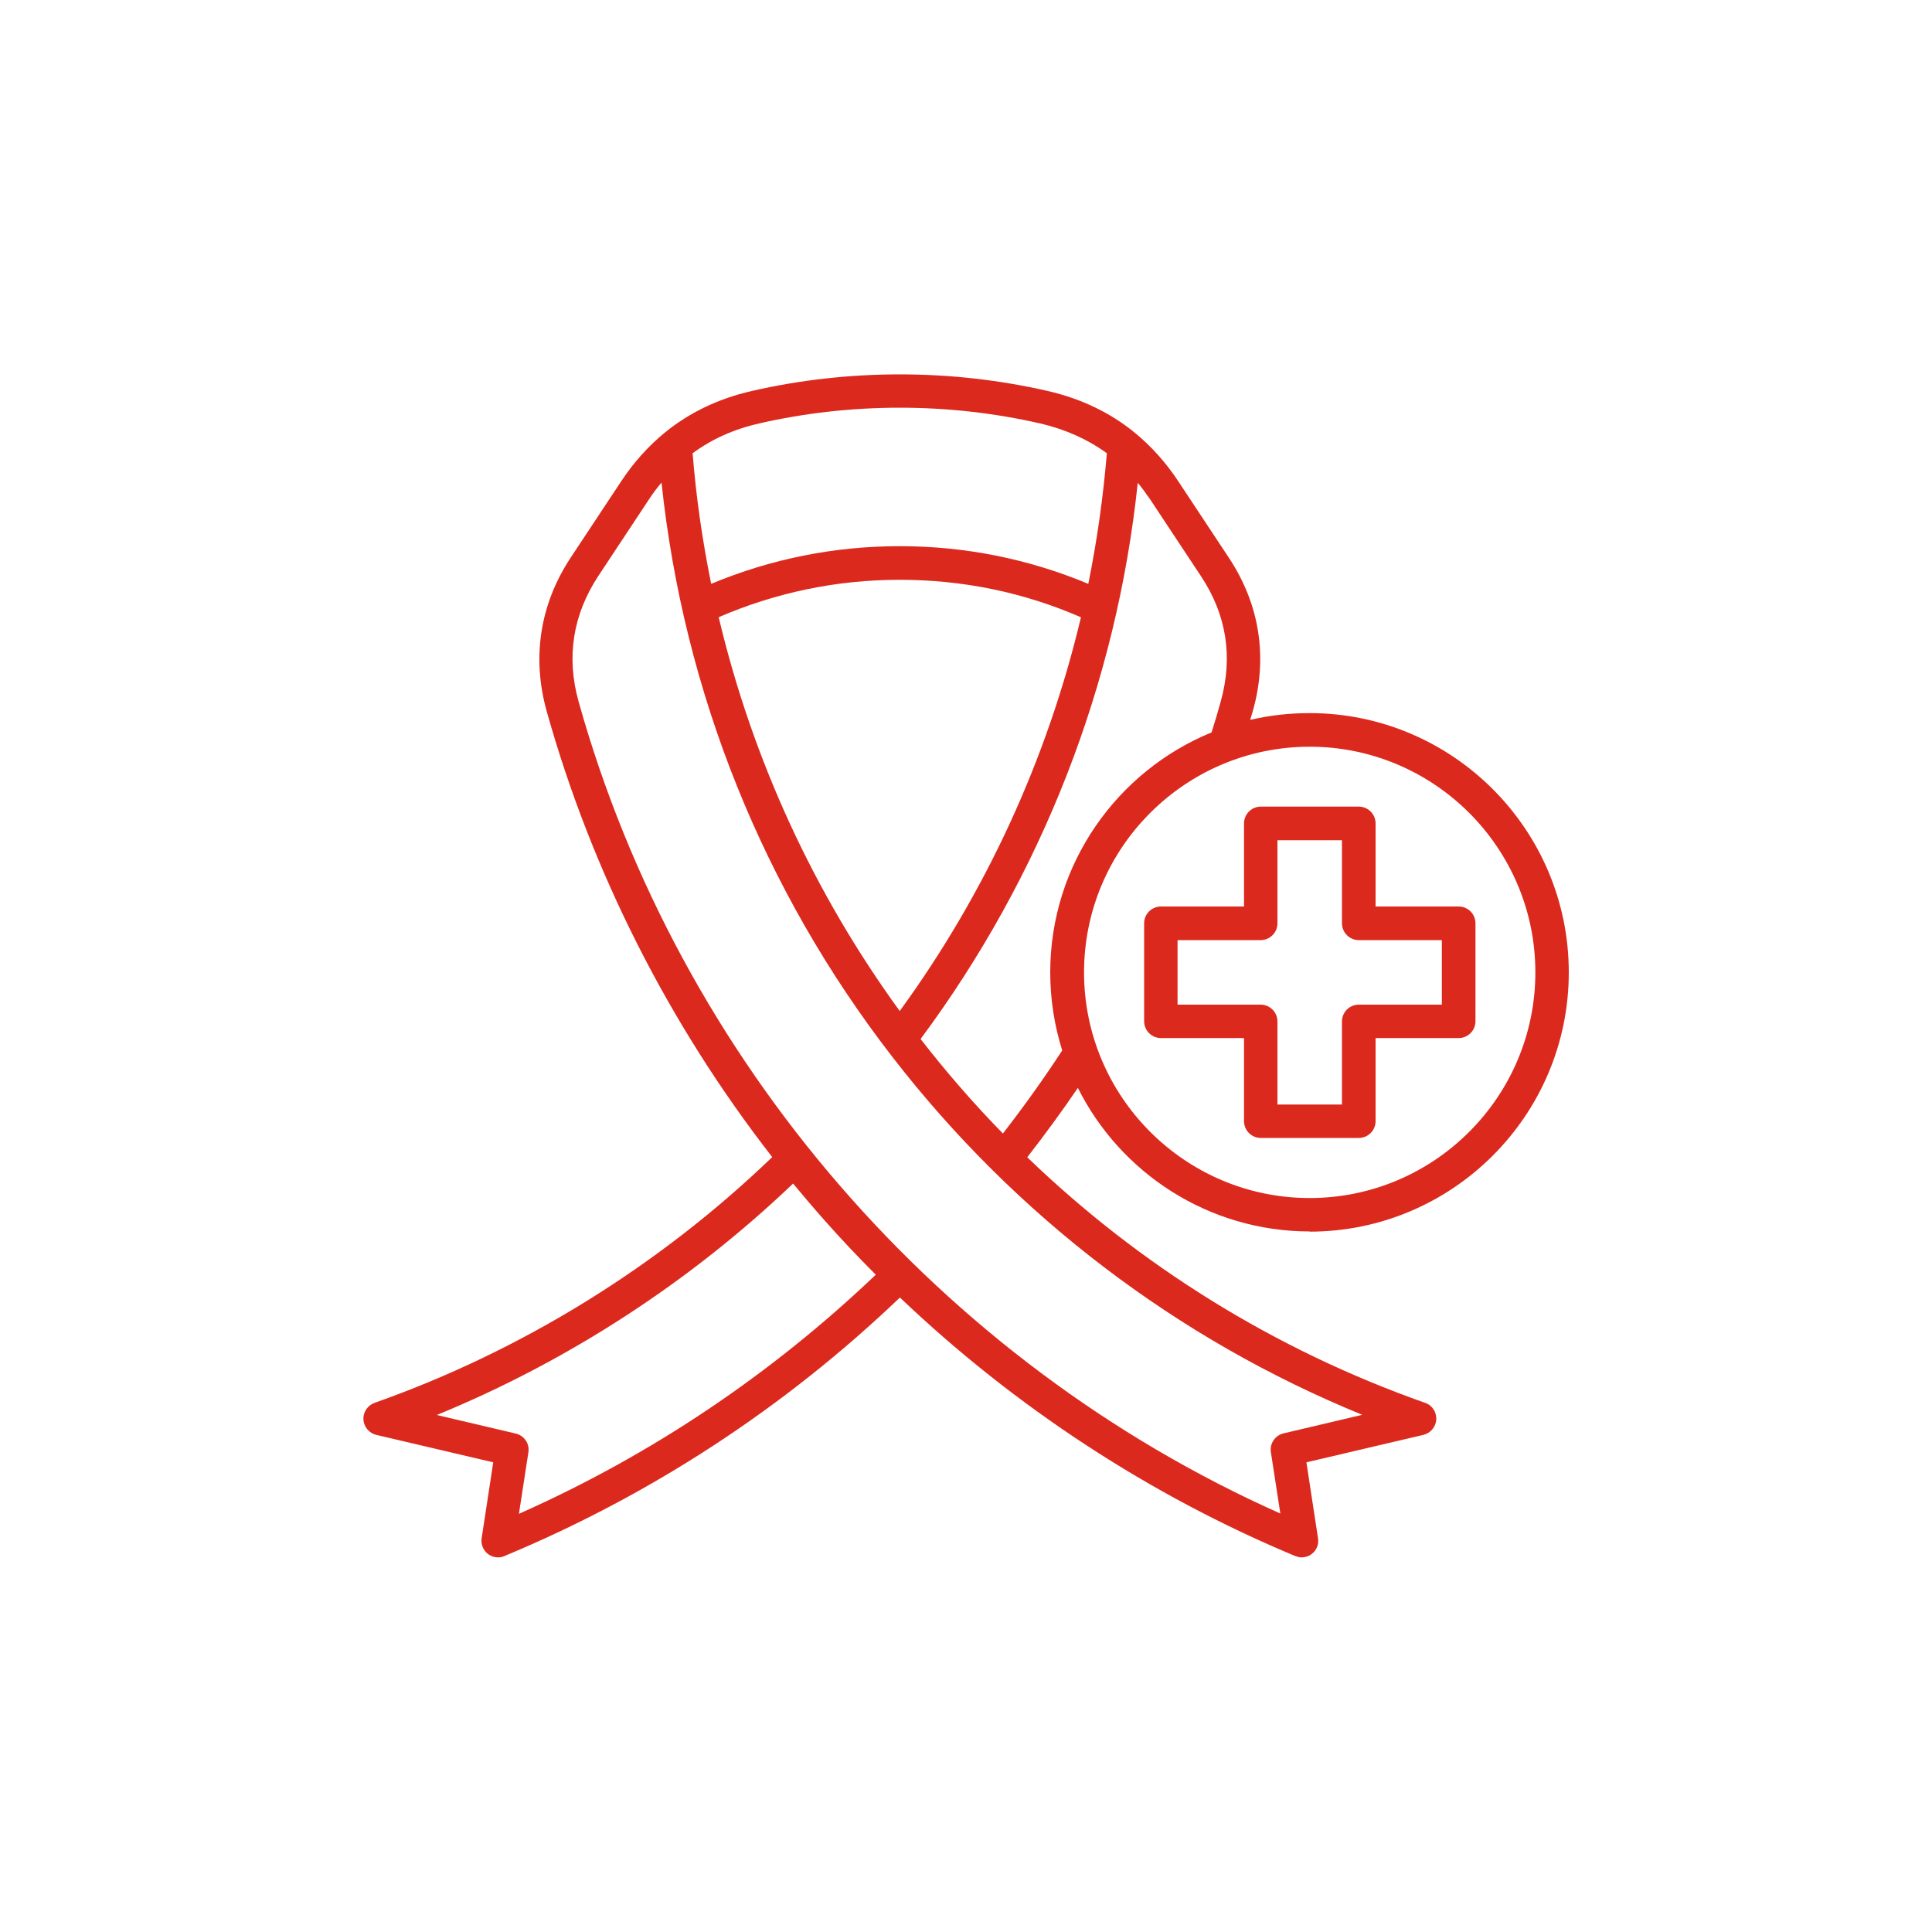 <?xml version="1.0" encoding="UTF-8"?>
<svg id="katman_1" xmlns="http://www.w3.org/2000/svg" version="1.1" viewBox="0 0 100 100">
  <!-- Generator: Adobe Illustrator 29.6.1, SVG Export Plug-In . SVG Version: 2.1.1 Build 9)  -->
  <defs>
    <style>
      .st0 {
        fill: #dc291e;
      }
    </style>
  </defs>
  <path class="st0" d="M67.78,63.75c7.4,0,13.42-6.02,13.42-13.42s-6.02-13.42-13.42-13.42c-1.06,0-2.08.12-3.07.35.05-.16.09-.31.14-.47.78-2.78.35-5.52-1.25-7.93l-2.62-3.96c-.64-.97-1.4-1.81-2.24-2.5-1.27-1.04-2.79-1.77-4.5-2.16-5-1.15-10.34-1.15-15.34,0-1.71.39-3.23,1.12-4.5,2.16s0,0,0,0c-.84.69-1.6,1.53-2.24,2.5l-2.62,3.96c-1.59,2.41-2.02,5.15-1.25,7.93,2.33,8.33,6.34,16.24,11.68,23.1-5.86,5.64-12.96,10.03-20.58,12.72-.36.13-.6.48-.58.86.02.38.29.71.67.8l6.05,1.42-.6,3.93c-.05.31.08.62.32.81.16.12.34.18.53.18.11,0,.23-.02.33-.07,7.61-3.17,14.49-7.67,20.47-13.38,5.94,5.66,12.93,10.24,20.46,13.38.11.04.22.07.33.07.19,0,.38-.06.53-.18.25-.19.37-.5.32-.81l-.6-3.93,6.05-1.42c.37-.09.65-.41.67-.8.02-.38-.21-.74-.58-.86-7.85-2.77-14.82-7.15-20.59-12.71.91-1.17,1.79-2.37,2.62-3.59,2.2,4.4,6.76,7.43,12.01,7.43h0ZM79.47,50.33c0,6.44-5.24,11.68-11.68,11.68s-11.68-5.24-11.68-11.68,5.24-11.68,11.68-11.68,11.68,5.24,11.68,11.68ZM37.19,31.95c2.96-1.28,6.11-1.94,9.38-1.94s6.42.65,9.38,1.94c-1.74,7.32-4.91,14.24-9.38,20.38-4.4-6.05-7.61-12.96-9.37-20.38h0ZM39.28,21.92c4.75-1.09,9.82-1.09,14.57,0,1.29.3,2.45.82,3.44,1.54-.19,2.28-.51,4.54-.96,6.76-3.09-1.29-6.37-1.95-9.76-1.95s-6.67.66-9.76,1.95c-.45-2.22-.78-4.47-.96-6.76.99-.73,2.14-1.25,3.44-1.54h0ZM26.86,78.35l.49-3.18c.07-.45-.22-.87-.66-.97l-4.08-.96c6.8-2.79,13.11-6.89,18.44-11.98.54.65,1.09,1.3,1.65,1.93.85.96,1.73,1.89,2.63,2.79-5.44,5.18-11.64,9.34-18.46,12.37h0ZM66.44,74.19c-.44.1-.73.53-.66.97l.49,3.18c-17.61-7.85-31.12-23.45-36.32-42.02-.65-2.31-.3-4.5,1.02-6.51l2.62-3.96c.2-.31.42-.6.65-.87,1.15,10.84,5.26,21.09,11.96,29.74,6.38,8.24,14.74,14.6,24.31,18.51l-4.07.96h0ZM51.92,58.68c-1.52-1.55-2.94-3.19-4.27-4.9,6.27-8.45,10.14-18.35,11.24-28.79.23.27.44.57.65.87l2.62,3.96c1.33,2,1.67,4.19,1.02,6.51-.15.53-.3,1.05-.47,1.58-4.89,2-8.35,6.82-8.35,12.42,0,1.41.22,2.77.62,4.04-.96,1.47-1.99,2.91-3.07,4.3h0ZM59.22,47.79v5.07c0,.48.39.87.87.87h4.3v4.3c0,.48.39.87.87.87h5.07c.48,0,.87-.39.87-.87v-4.3h4.3c.48,0,.87-.39.87-.87v-5.07c0-.48-.39-.87-.87-.87h-4.3v-4.3c0-.48-.39-.87-.87-.87h-5.07c-.48,0-.87.39-.87.87v4.3h-4.3c-.48,0-.87.39-.87.87h0ZM60.95,48.66h4.3c.48,0,.87-.39.87-.87v-4.3h3.34v4.3c0,.48.39.87.87.87h4.3v3.34h-4.3c-.48,0-.87.39-.87.87v4.3h-3.34v-4.3c0-.48-.39-.87-.87-.87h-4.3v-3.34Z"/>
</svg>
